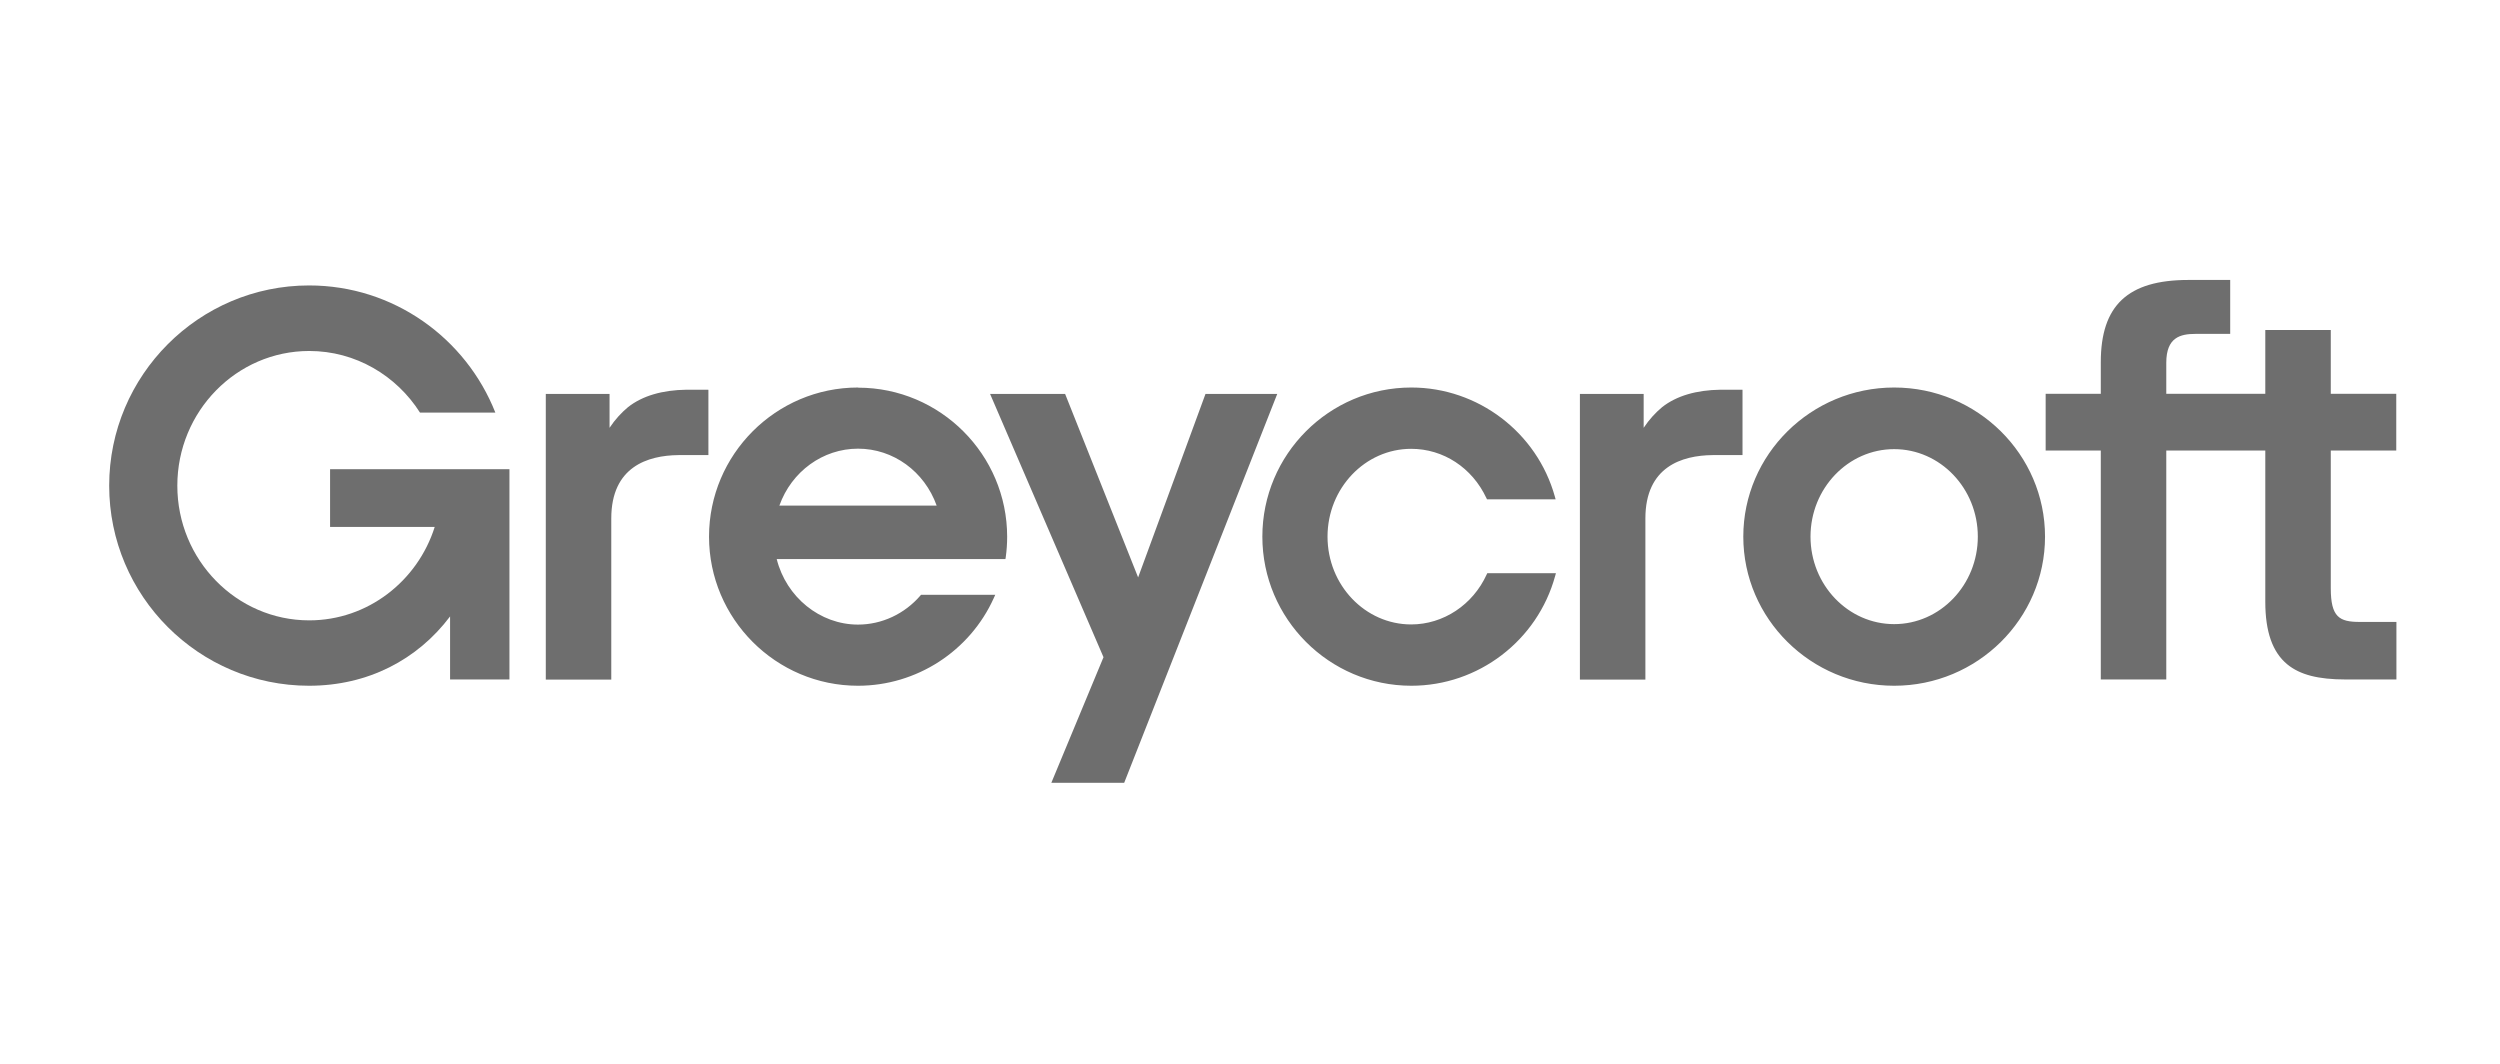 <svg width="893" height="380" viewBox="0 0 893 380" fill="none" xmlns="http://www.w3.org/2000/svg">
<path d="M842.905 222.153C835.631 222.153 832.553 220.473 832.553 210.111V160.937H855.944V140.662H832.553V117.866H809.162V140.662H773.796V129.572C773.796 120.499 778.832 119.267 784.204 119.267H796.627V100H781.686C760.086 100 750.405 109.073 750.405 129.348V140.662H730.708V160.937H750.405V242.708H773.796V160.937H809.162V214.928C809.162 225.682 811.736 232.963 817.052 237.331C821.585 241.028 828.02 242.708 837.925 242.708H856V222.153H842.961H842.905ZM622.371 139.205H614.649C605.919 139.317 598.868 141.39 593.72 145.422C591.314 147.439 589.132 149.791 587.117 152.815V140.718H564.342V242.764H587.733V185.188C587.733 166.705 600.771 162.673 611.739 162.561H622.427V139.261L622.371 139.205ZM252.93 139.205H245.264C236.534 139.317 229.484 141.39 224.335 145.422C221.929 147.439 219.747 149.791 217.732 152.815V140.718H194.957V242.764H218.348V185.188C218.348 166.705 231.386 162.673 242.354 162.561H253.042V139.261L252.93 139.205ZM306.483 138.421C277.161 138.421 253.266 162.337 253.266 191.685C253.266 221.033 277.161 244.948 306.483 244.948C327.356 244.948 346.438 232.627 355 213.584L355.503 212.464H328.979L328.755 212.744C323.103 219.297 314.989 223.105 306.483 223.105C292.885 223.105 280.854 213.304 277.44 199.694H359.14L359.252 199.022C359.588 196.614 359.756 194.205 359.756 191.741C359.756 162.393 335.862 138.477 306.539 138.477L306.483 138.421ZM306.483 160.264C319.074 160.264 330.21 168.386 334.574 180.595H278.392C282.757 168.386 293.948 160.264 306.483 160.264ZM531.27 204.735L531.046 205.183C526.122 216.048 515.546 223.049 504.074 223.049C487.622 223.049 474.192 208.991 474.192 191.685C474.192 174.378 487.622 160.32 504.074 160.32C515.546 160.32 525.842 167.041 530.934 177.907L531.158 178.355H555.668L555.388 177.347C549.009 154.44 527.913 138.421 504.13 138.421C474.752 138.421 450.913 162.337 450.913 191.685C450.913 221.033 474.808 244.948 504.13 244.948C528.08 244.948 549.177 228.818 555.5 205.743L555.78 204.735H531.326H531.27ZM676.595 138.421C646.881 138.421 622.707 162.337 622.707 191.685C622.707 221.033 646.881 244.948 676.595 244.948C706.31 244.948 730.484 221.033 730.484 191.685C730.484 162.337 706.31 138.421 676.595 138.421ZM706.477 191.685C706.477 208.935 693.047 222.937 676.595 222.937C660.143 222.937 646.713 208.935 646.713 191.685C646.713 174.434 660.143 160.432 676.595 160.432C693.047 160.432 706.477 174.434 706.477 191.685Z" fill="#6E6E6E"/>
<path d="M430.6 140.717L406.538 206.247L380.461 140.717H353.657L394.171 234.755L375.537 279.617H401.558L456.23 140.717H430.6ZM117.902 167.601V188.212H155.283C149.183 207.535 131.388 221.593 110.46 221.593C84.495 221.593 63.342 200.03 63.342 173.482C63.342 146.934 84.495 125.371 110.46 125.371C127.023 125.371 141.629 134.164 150.022 147.382H176.939C166.474 120.835 140.621 101.96 110.404 101.96C71.064 101.96 39 134.052 39 173.482C39 212.911 71.064 244.948 110.404 244.948C131.388 244.948 149.127 235.651 160.767 220.192V242.708H181.975V167.601H117.902Z" fill="#6E6E6E"/>
</svg>
